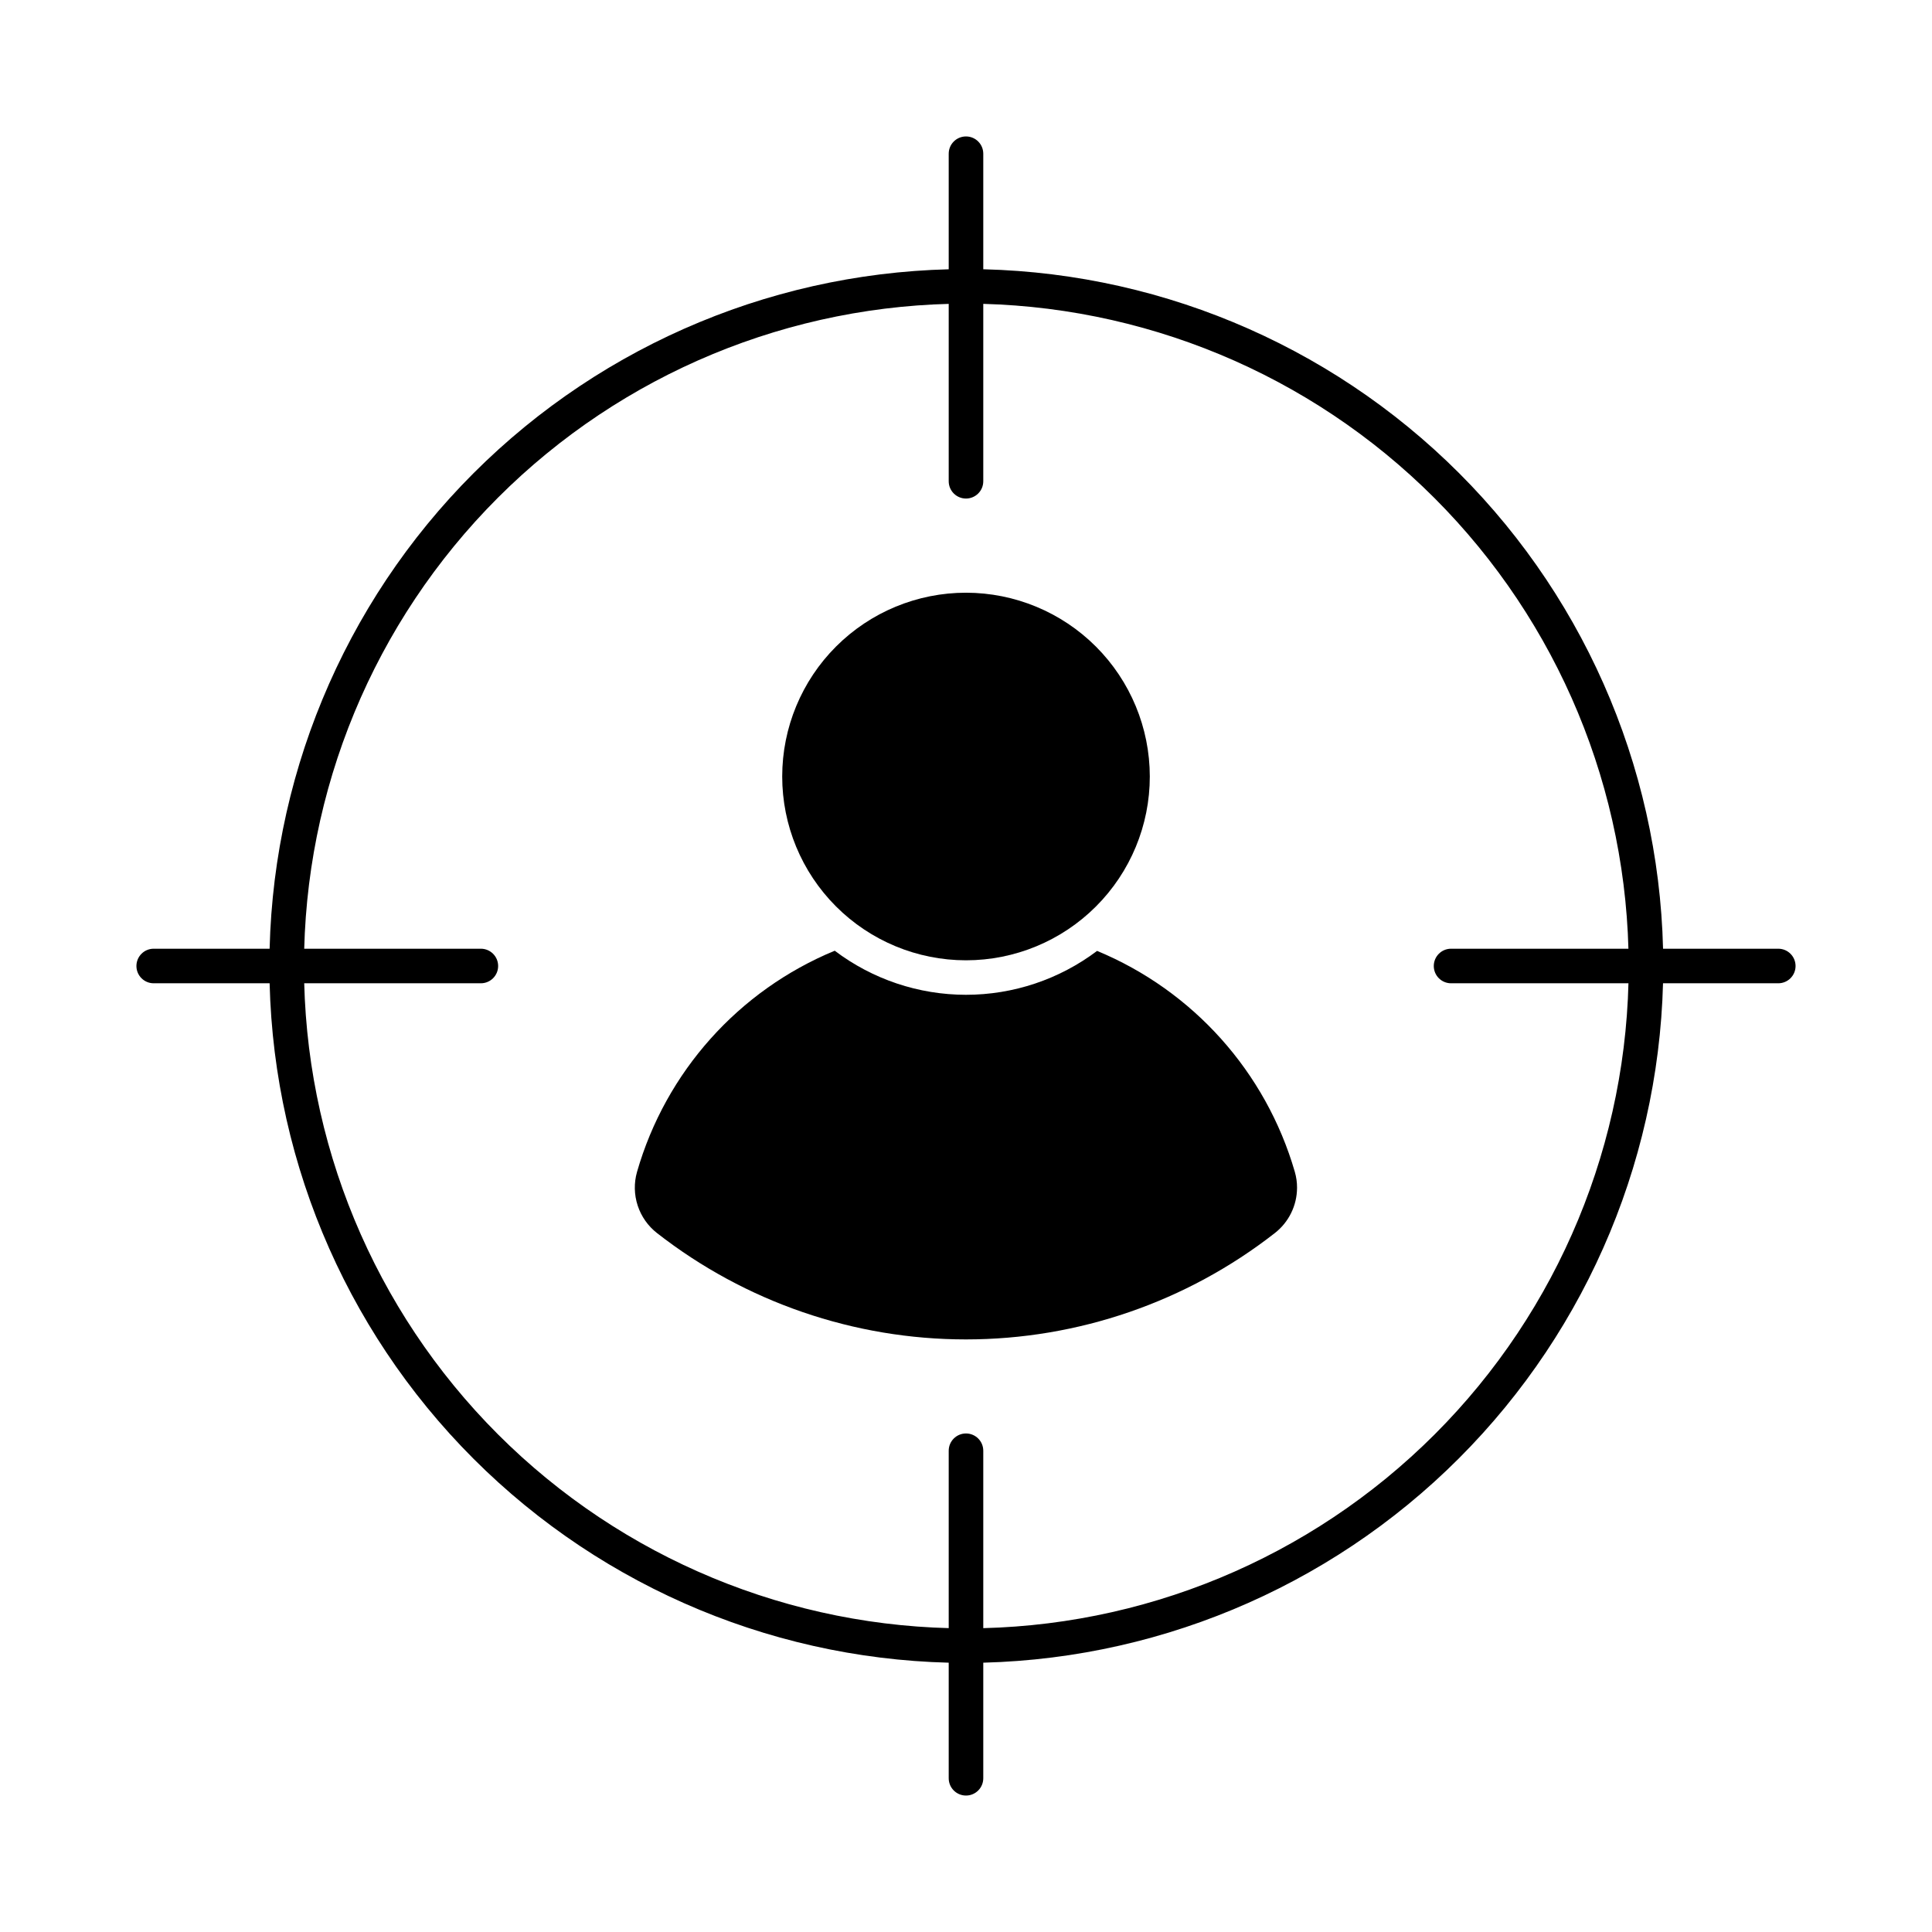 <?xml version="1.0" encoding="UTF-8"?>
<!-- Uploaded to: SVG Find, www.svgrepo.com, Generator: SVG Find Mixer Tools -->
<svg fill="#000000" width="800px" height="800px" version="1.1" viewBox="144 144 512 512" xmlns="http://www.w3.org/2000/svg">
 <g>
  <path d="m400.09 584.69c-48.984 0-95.961-19.461-130.6-54.098-34.637-34.633-54.094-81.613-54.094-130.59 0-48.984 19.457-95.961 54.094-130.6 34.637-34.637 81.613-54.098 130.6-54.098 48.984 0 95.961 19.461 130.6 54.098 34.637 34.637 54.094 81.613 54.094 130.6-0.082 48.957-19.566 95.887-54.184 130.5-34.621 34.621-81.551 54.105-130.51 54.188zm0-360.22v-0.004c-46.555 0-91.203 18.496-124.12 51.414-32.918 32.918-51.41 77.566-51.41 124.12 0 46.551 18.492 91.199 51.41 124.12 32.918 32.918 77.566 51.414 124.12 51.414 46.555 0 91.199-18.496 124.12-51.414 32.918-32.918 51.41-77.566 51.41-124.12-0.078-46.531-18.598-91.133-51.5-124.04-32.902-32.902-77.5-51.418-124.03-51.5z"/>
  <path d="m400 276.12c-2.531 0-4.582-2.051-4.582-4.582v-86.801c0-2.531 2.051-4.578 4.582-4.578 2.527 0 4.578 2.047 4.578 4.578v86.801c0 1.215-0.48 2.379-1.34 3.238-0.859 0.859-2.023 1.344-3.238 1.344z"/>
  <path d="m400 619.84c-2.531 0-4.582-2.051-4.582-4.582v-86.797c0-2.527 2.051-4.578 4.582-4.578 2.527 0 4.578 2.051 4.578 4.578v86.797c0 1.215-0.48 2.379-1.34 3.238s-2.023 1.344-3.238 1.344z"/>
  <path d="m271.43 404.58h-86.699c-2.531 0-4.578-2.051-4.578-4.578 0-2.531 2.047-4.582 4.578-4.582h86.699c2.531 0 4.582 2.051 4.582 4.582 0 2.527-2.051 4.578-4.582 4.578z"/>
  <path d="m615.26 404.58h-86.715c-2.527 0-4.578-2.051-4.578-4.578 0-2.531 2.051-4.582 4.578-4.582h86.715c2.531 0 4.582 2.051 4.582 4.582 0 2.527-2.051 4.578-4.582 4.578z"/>
  <path d="m448.71 349.78c0 12.922-5.133 25.312-14.27 34.445-9.137 9.137-21.527 14.266-34.445 14.266-12.922-0.004-25.312-5.137-34.445-14.277-9.133-9.137-14.262-21.527-14.258-34.449 0.004-12.918 5.141-25.309 14.281-34.441 9.137-9.129 21.531-14.258 34.449-14.25 12.914 0.016 25.289 5.152 34.418 14.285 9.129 9.133 14.258 21.512 14.27 34.422z"/>
  <path d="m487.73 458.79c-0.016 4.695-2.195 9.121-5.906 12-23.375 18.25-52.184 28.168-81.844 28.168-29.66 0-58.469-9.918-81.848-28.168-2.402-1.867-4.188-4.406-5.137-7.297-0.949-2.887-1.012-5.992-0.18-8.918 7.613-26.508 26.906-48.094 52.395-58.625 10.008 7.57 22.211 11.672 34.758 11.68s24.754-4.078 34.77-11.633c25.445 10.547 44.719 32.078 52.395 58.531 0.402 1.387 0.605 2.82 0.598 4.262z"/>
 </g>
</svg>